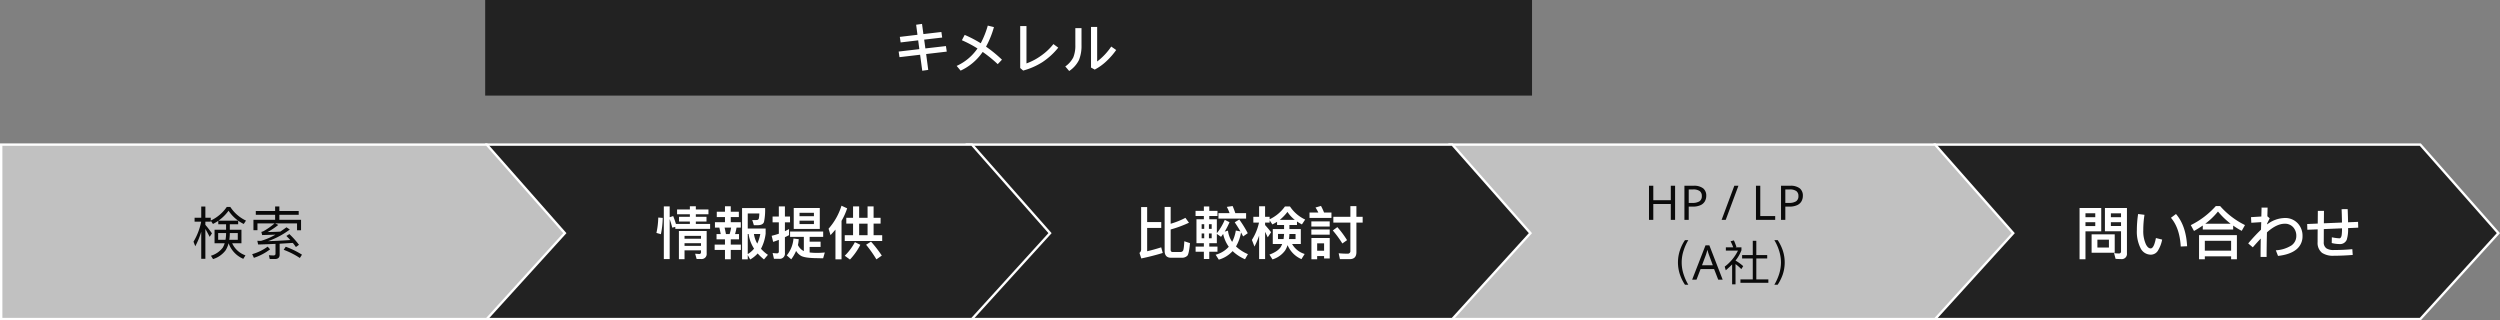 <?xml version="1.0" encoding="UTF-8"?>
<svg xmlns="http://www.w3.org/2000/svg" width="1046" height="134" viewBox="0 0 1046 134">
  <rect x="0" y="0" width="1046" height="134" fill="#808080" stroke="none"/>
  <g id="Group_1229" data-name="Group 1229" transform="translate(2431 -16619)">
    <rect id="Rectangle_617" data-name="Rectangle 617" width="438" height="40" transform="translate(-2228 16619)" fill="#222"></rect>
    <g id="Group_1253" data-name="Group 1253" transform="translate(-2868 14194)">
      <g id="Path_116" data-name="Path 116" transform="translate(1246 2485)">
        <path id="Path_5451" data-name="Path 5451" d="M203.651,73.5H.5V.5H203.646l32.682,37.05Z" fill="#222"></path>
        <path id="Path_5452" data-name="Path 5452" d="M1,1V73H203.43l32.228-35.455L203.421,1H1M0,0H203.872L237,37.555,203.872,74H0Z" fill="#fff"></path>
      </g>
      <g id="Path_115" data-name="Path 115" transform="translate(1043 2485)">
        <path id="Path_5453" data-name="Path 5453" d="M203.651,73.5H.5V.5H203.646l32.682,37.05Z" fill="#c1c1c1"></path>
        <path id="Path_5454" data-name="Path 5454" d="M1,1V73H203.43l32.228-35.455L203.421,1H1M0,0H203.872L237,37.555,203.872,74H0Z" fill="#fff"></path>
      </g>
      <g id="Path_113" data-name="Path 113" transform="translate(841 2485)">
        <path id="Path_5455" data-name="Path 5455" d="M203.651,73.5H.5V.5H203.646l32.682,37.05Z" fill="#222"></path>
        <path id="Path_5456" data-name="Path 5456" d="M1,1V73H203.43l32.228-35.455L203.421,1H1M0,0H203.872L237,37.555,203.872,74H0Z" fill="#fff"></path>
      </g>
      <g id="Path_114" data-name="Path 114" transform="translate(640 2485)">
        <path id="Path_5457" data-name="Path 5457" d="M203.651,73.5H.5V.5H203.646l32.682,37.05Z" fill="#222"></path>
        <path id="Path_5458" data-name="Path 5458" d="M1,1V73H203.43l32.228-35.455L203.421,1H1M0,0H203.872L237,37.555,203.872,74H0Z" fill="#fff"></path>
      </g>
      <g id="Path_112" data-name="Path 112" transform="translate(437 2485)">
        <path id="Path_5459" data-name="Path 5459" d="M203.651,73.5H.5V.5H203.646l32.682,37.05Z" fill="#c1c1c1"></path>
        <path id="Path_5460" data-name="Path 5460" d="M1,1V73H203.43l32.228-35.455L203.421,1H1M0,0H203.872L237,37.555,203.872,74H0Z" fill="#fff"></path>
      </g>
      <path id="Path_142" data-name="Path 142" d="M-33.192-9.984a48.853,48.853,0,0,0,7.656-2.832l-1.488-2.04a32.781,32.781,0,0,1-6.168,2.472v-7.032h-2.52v18.36c0,1.92.888,2.9,2.688,2.9h4.68a3.106,3.106,0,0,0,2.136-.86c.456-.5.816-2.256,1.1-5.256l-2.376-.792c-.12,2.4-.312,3.744-.6,4.056A1.334,1.334,0,0,1-29-.552h-3.336c-.576,0-.864-.336-.864-.96ZM-45.48,2.136c3.192-.672,6.192-1.44,8.976-2.3l-.648-2.352c-1.944.624-3.912,1.176-5.88,1.632v-9.744h5.9V-13.08h-5.9v-6.288h-2.52V-1.68a1.75,1.75,0,0,1-.7,1.488Zm32.28-18.96v2.3H-1.632v-2.3H-6.144c-.36-1.1-.744-2.088-1.128-2.976l-2.424.36a20.012,20.012,0,0,1,1.152,2.616Zm2.64,2.808a24.242,24.242,0,0,1-3.312,5.592v-5.832H-17.04v-1.368h3.432v-2.16H-17.04v-1.824H-19.3v1.824h-3.48v2.16h3.48v1.368h-3.1V-4.248h3.1v1.416h-3.456v2.16H-19.3V2.352h2.256V-.672h3.432v-2.16H-17.04V-4.248h3.168V-8.136l1.752,1.224c.288-.384.6-.792.888-1.224A14.1,14.1,0,0,0-8.88-2.76,11.153,11.153,0,0,1-14.38.576l1.32,2.064A12.48,12.48,0,0,0-7.272-.936,17.523,17.523,0,0,0-2.088,2.472L-.864.336A17.057,17.057,0,0,1-5.856-2.88,18.115,18.115,0,0,0-3.744-8.736q.468.828.864,1.656L-.936-8.424A46.833,46.833,0,0,0-4.488-14.16l-1.9,1.176c.912,1.344,1.7,2.616,2.4,3.816l-1.944-.384A16.023,16.023,0,0,1-7.464-4.8,10.464,10.464,0,0,1-9.216-9.5l-1.368.408a33.464,33.464,0,0,0,2.016-3.936Zm-5.472,7.7h-1.152V-8.328h1.152Zm-3.12,0h-1.08V-8.328h1.08Zm-1.08-3.936V-12.2h1.08v1.944Zm3.048-1.944h1.152v1.944h-1.152Zm28.512-1v1.344h2.928v1.7H9.528v6.24h3.936a9.561,9.561,0,0,1-.576,1.224C12.072-1.42,10.488-.34,8.136.524l1.272,2.02a10.3,10.3,0,0,0,5.256-3.7,9.985,9.985,0,0,0,1.056-2.28A11.082,11.082,0,0,0,21.528,2.42L22.872.264a9.036,9.036,0,0,1-5.256-4.176h3.648v-6.24H16.488v-1.7h3.168V-13.34A18.035,18.035,0,0,0,21.72-12.1l1.368-2.04a15.417,15.417,0,0,1-6.36-5.472H14.616A16.391,16.391,0,0,1,8.208-14.26v-1.032h-1.9V-19.7h-2.5v4.416H1.392v2.424H3.768A22.493,22.493,0,0,1,.792-5.616l1.08,2.784A32.869,32.869,0,0,0,3.816-7.416V2.4h2.5V-9c.336.648.7,1.416,1.1,2.3L8.832-8.832c-.84-1.08-1.68-2.088-2.52-3v-1.032h1.9v-.96L9.36-12.1a19.687,19.687,0,0,0,1.968-1.1Zm7.416-.816H12.456a18.455,18.455,0,0,0,3.216-3.336,13.768,13.768,0,0,0,3.072,3.336Zm.312,8.04H16.3a19.088,19.088,0,0,0,.192-2.136H19.06Zm-5.016,0H11.712v-2.14h2.544c-.048.744-.12,1.464-.216,2.136ZM28.1,1.152H31v.984h2.36V-6.408H25.7v8.88h2.4ZM31-1.1H28.1V-4.2H31ZM24.9-17.088v2.28h9.18v-2.28h-3.1a26.492,26.492,0,0,0-1.272-2.76l-2.3.672a17.878,17.878,0,0,1,1.176,2.088Zm.768,3.72v2.16h7.68v-2.16Zm0,3.384v2.16h7.68v-2.16Zm10.872-.984-1.9,1.392a43.272,43.272,0,0,1,4,5.448L40.608-5.52a39.414,39.414,0,0,0-4.056-5.448ZM41.688,2.424c1.872,0,2.832-.96,2.832-2.88V-12.864h2.616v-2.424H44.52v-4.464H42v4.464H34.872v2.424H42V-1.1a1.084,1.084,0,0,1-.284.91,1.084,1.084,0,0,1-.892.334C39.648.144,38.4.072,37.1-.024l.528,2.448Z" transform="translate(960 2531)" fill="#fff"></path>
      <path id="Path_143" data-name="Path 143" d="M12.86,0h-1.8V-6.66H3.74V0H1.94V-14.28h1.8v6.04h7.32v-6.04h1.8Zm7.68-14.28a6.194,6.194,0,0,1,4.08,1.1,3.866,3.866,0,0,1,1.28,3.1,4.761,4.761,0,0,1-.53,2.21A3.92,3.92,0,0,1,23.59-6.2a7.506,7.506,0,0,1-3.39.64H18.56V0h-1.8V-14.28Zm-.16,1.54H18.56V-7.1H20a5.591,5.591,0,0,0,3.04-.66,2.481,2.481,0,0,0,1-2.24,2.429,2.429,0,0,0-.89-2.06,4.565,4.565,0,0,0-2.77-.68Zm18.98-1.54L34.04,0H32.32l5.32-14.28ZM46.7,0V-14.28h1.8V-1.6h6.24V0ZM60.96-14.28a6.194,6.194,0,0,1,4.08,1.1,3.866,3.866,0,0,1,1.28,3.1,4.761,4.761,0,0,1-.53,2.21A3.92,3.92,0,0,1,64.01-6.2a7.506,7.506,0,0,1-3.39.64H58.98V0h-1.8V-14.28Zm-.16,1.54H58.98V-7.1h1.44a5.591,5.591,0,0,0,3.04-.66,2.481,2.481,0,0,0,1-2.24,2.429,2.429,0,0,0-.89-2.06A4.565,4.565,0,0,0,60.8-12.74ZM17,8.46a16.9,16.9,0,0,0-2.06,4.12,15.922,15.922,0,0,0,0,10.44A17.647,17.647,0,0,0,17,27.14h1.4A20.263,20.263,0,0,1,16.5,23a15.8,15.8,0,0,1,0-10.4,19.329,19.329,0,0,1,1.9-4.14ZM30.9,25l-1.72-4.42H23.52L21.82,25H20l5.58-14.34H27.2L32.76,25Zm-2.26-6.02-1.6-4.32q-.06-.16-.2-.58t-.27-.87q-.13-.45-.21-.69-.16.62-.33,1.21t-.29.93l-1.62,4.32ZM45.36,8.76v5.96H40.9v1.42h4.46V24.9H40.2v1.42H51.88V24.9H46.84V16.14H51.4V14.72H46.84V8.76Zm-8.64,9.88v8.32h1.42V18.5a17.251,17.251,0,0,1,2.42,2.1l.8-1.24a18.379,18.379,0,0,0-3.22-2.34,15.961,15.961,0,0,0,2.48-4.32V11.48H38.1l.42-.16a26.067,26.067,0,0,0-1.06-2.74l-1.38.38a20.4,20.4,0,0,1,1.1,2.52H34.1v1.38h5.06a18.647,18.647,0,0,1-5.54,6.7l.44,1.52C35.04,20.26,35.92,19.44,36.72,18.64ZM54.38,8.46a20.353,20.353,0,0,1,1.9,4.14,16.5,16.5,0,0,1,.88,5.2,16.6,16.6,0,0,1-.88,5.2,21.392,21.392,0,0,1-1.9,4.14h1.4a19.355,19.355,0,0,0,2.06-4.12,15.922,15.922,0,0,0,0-10.44,18.462,18.462,0,0,0-2.06-4.12Z" transform="translate(1125 2517)" fill="#0a0a0a"></path>
      <path id="Path_140" data-name="Path 140" d="M12.408-4.248H19.3V-3.12H12.408ZM19.3-6.12H12.408v-1.2H19.3ZM12.408-1.248H19.3V-.5a.685.685,0,0,1-.2.573.685.685,0,0,1-.573.2l-1.68-.12.624,2.208h1.776A2.111,2.111,0,0,0,21.672.024v-9.36H10.056V2.448h2.352ZM14.64-19.7v1.344H9.288v2.016H14.64v1.056H10.1v1.968h4.54v1.008H8.808A34.629,34.629,0,0,0,7.656-15.6l-1.464.48v-4.512H3.744V2.4H6.192V-14.328a36.755,36.755,0,0,1,1.08,3.576l1.272-.312v.816H23.112v-2.064H17.136V-13.32H21.6v-1.968H17.136v-1.056h5.28V-18.36h-5.28V-19.7ZM1.416-14.976A32.542,32.542,0,0,1,.648-8.544l1.872.528a36.341,36.341,0,0,0,.768-6.816ZM29.328-19.7v2.3H25.9v2.208h3.432v2.16h-4.2v2.256H26.98c.192.864.384,1.752.576,2.712H25.8v2.208h3.528v2.184h-4.32v2.256h4.32V2.472h2.424V-1.416h4.224V-3.672H31.752V-5.856h3.456V-8.064H33.552c.24-.864.456-1.776.624-2.712h1.776v-2.256h-4.2v-2.16h3.384V-17.4H31.752v-2.3ZM31.272-8.06H29.736c-.192-.96-.36-1.872-.552-2.712H31.9a19.419,19.419,0,0,1-.628,2.708Zm7.584-.048h.36A14.7,14.7,0,0,0,41.5-1.968,10.459,10.459,0,0,1,38.86.312Zm2.592,0h2.664A16.541,16.541,0,0,1,42.84-4.08a11.036,11.036,0,0,1-1.392-4.032ZM38.856.72l1.032,1.848a12.629,12.629,0,0,0,3.12-2.52,22.044,22.044,0,0,0,2.64,2.5L47.3.624A15.02,15.02,0,0,1,44.4-1.92a18.244,18.244,0,0,0,1.944-6.312v-2.16H38.856V-16.7H43.7a11.122,11.122,0,0,1-.24,2.256.961.961,0,0,1-.528.456,5.665,5.665,0,0,1-1.056.072c-.456,0-.84-.024-1.128-.024l.672,2.16H43c1.488,0,2.376-.48,2.664-1.392a24.179,24.179,0,0,0,.456-5.784H36.48V2.5h2.376Zm13.08,1.56A2.181,2.181,0,0,0,54.408-.168V-6.744l1.728-.864v-2.544c-.576.288-1.152.6-1.728.888v-3.7h2.136v-2.424H54.408v-4.248H51.864v4.248H49.248v2.424h2.616v4.752c-.984.336-1.992.624-3,.864L49.488-4.8c.816-.264,1.608-.552,2.376-.84V-.816a.717.717,0,0,1-.195.6.717.717,0,0,1-.6.213,11.842,11.842,0,0,1-1.8-.144l.552,2.424ZM58.1-18.984v8.76H69v-8.76Zm8.448,6.744h-6.02v-1.44h6.024Zm-6.024-3.312v-1.416h6.024v1.416ZM56.568-9.12v2.232h5.76V-.936A.084.084,0,0,1,62.28-.96a5.37,5.37,0,0,1-2.424-2.52,15.441,15.441,0,0,0,.336-2.448l-2.208-.264A12.614,12.614,0,0,1,55.176.864L57.048,2.5a16.243,16.243,0,0,0,2.04-3.528A5.882,5.882,0,0,0,61.3,1.128c1.2.576,3.384.864,6.6.888.744.024,1.584.048,2.5.048L71.1-.36a32.211,32.211,0,0,1-3.36.168A26.657,26.657,0,0,1,64.752-.36V-2.688h4.584V-4.9H64.752V-6.888h5.664V-9.12Zm23.52-5.76v2.448H82.92v4.848H79.44V-5.16H95.112V-7.584h-3.6v-4.848H94.44V-14.88H91.512v-4.776h-2.52v4.776H85.464v-4.776H82.92v4.776Zm5.376,7.3v-4.848h3.528V-7.58ZM90.432-4.9,88.368-3.6a49.2,49.2,0,0,1,4.32,6.12L94.944.936A48.681,48.681,0,0,0,90.432-4.9Zm-6.744.216A23.469,23.469,0,0,1,79.44,1.008l2.184,1.584a26.533,26.533,0,0,0,4.344-6.168ZM75.552-9.936V2.5H78.1V-13.6a27.687,27.687,0,0,0,2.352-5.232l-2.376-1.1a26.145,26.145,0,0,1-5.4,9.624l.816,2.688C74.208-8.4,74.9-9.168,75.552-9.936Z" transform="translate(711 2531)" fill="#fff"></path>
      <path id="Path_141" data-name="Path 141" d="M11.328-13.608v1.44h3.264v2.28H9.768v5.664h4.248A9.183,9.183,0,0,1,13.2-2.376,9.806,9.806,0,0,1,8.256,1.008L9.144,2.4A10.342,10.342,0,0,0,14.4-1.272a10.936,10.936,0,0,0,1.248-2.952A11.246,11.246,0,0,0,21.792,2.3L22.7.84a9.573,9.573,0,0,1-5.568-5.064H21.02V-9.888H16.152v-2.28h3.5V-13.68H11.424a18.138,18.138,0,0,0,4.2-4.152,16,16,0,0,0,6.36,5.544L22.92-13.7a15.954,15.954,0,0,1-6.552-5.712H14.88a16.711,16.711,0,0,1-6.7,5.688V-14.9H5.928v-4.68H4.2v4.68H1.416v1.656h2.76A26.132,26.132,0,0,1,.96-4.872l.744,1.9A32.16,32.16,0,0,0,4.2-9.048V2.28H5.928v-12.5q.756,1.3,1.8,3.312l.96-1.464c-.936-1.3-1.848-2.5-2.76-3.552v-1.32H8.184v-.408L9.1-12.288a20.955,20.955,0,0,0,2.228-1.32Zm8.16,7.944H15.936a19.35,19.35,0,0,0,.216-2.448v-.36h3.336Zm-5.136,0H11.28V-8.472h3.312v.36a15.673,15.673,0,0,1-.24,2.448ZM27.024-17.712v1.584h8.088v2.088H26.04v4.368h1.68v-2.856h7.152a28.117,28.117,0,0,1-4.44,3.144,3.976,3.976,0,0,1-1.08.408l.336,1.32c2.088-.048,3.936-.12,5.568-.168a27.278,27.278,0,0,1-6.1,2.616c-.48,0-.984-.024-1.488-.048L28-3.7c2.208-.048,4.632-.144,7.272-.264V.14c0,.48-.288.744-.816.744A18.8,18.8,0,0,1,32.5.768l.36,1.608h2.18c1.3,0,1.968-.624,1.968-1.824V-4.032c1.728-.1,3.552-.216,5.5-.336A20.256,20.256,0,0,1,43.8-2.64l1.3-.936a35.949,35.949,0,0,0-4.032-4.488l-1.248.792c.576.576,1.128,1.128,1.656,1.7-3.12.216-6.216.384-9.336.48a34.126,34.126,0,0,0,9.12-4.872l-1.4-.936c-.86.628-1.724,1.228-2.56,1.8-1.344.1-3.144.144-5.352.192a29.679,29.679,0,0,0,4.488-2.976l-1.32-.648H44.28v2.88h1.68V-14.04H36.888v-2.088h8.088v-1.584H36.888v-1.9H35.112v1.9ZM39.552-2.76l-.864,1.272a33.275,33.275,0,0,1,6.768,3.432L46.344.552A35,35,0,0,0,39.552-2.76Zm-7.56-.048A20.388,20.388,0,0,1,25.512.336l.72,1.536A22.475,22.475,0,0,0,33-1.68Z" transform="translate(517 2531)" fill="#0a0a0a"></path>
      <path id="Path_144" data-name="Path 144" d="M7.128-7.944v7.7H16.8v-7.7Zm7.248,5.5H9.552V-5.736h4.824ZM4.56-13.032h4.1v1.608H4.56Zm4.1-2.088H4.56v-1.656h4.1Zm6.528,2.088H19.44v1.584H15.192ZM19.44-15.12H15.192v-1.608H19.44Zm-8.28-3.864H2.088V2.472H4.56V-9.216h6.6ZM19.44-9.24V-.864a.813.813,0,0,1-.231.681.813.813,0,0,1-.681.231A15.308,15.308,0,0,1,16.512-.1l.648,2.4c.744.048,1.512.1,2.28.1A2.181,2.181,0,0,0,21.912-.048V-18.984H12.7V-9.24Zm22.992-7.224L40.32-14.88q3.672,4.284,4.1,12.024l2.664-.12C46.8-8.688,45.24-13.2,42.432-16.464Zm-15.84,0a44.39,44.39,0,0,0-.528,6.744A15.41,15.41,0,0,0,27.6-2.184,4.772,4.772,0,0,0,31.92.552a3.481,3.481,0,0,0,2.88-1.56A13.824,13.824,0,0,0,36.648-5.76l-2.616-.648a17.221,17.221,0,0,1-.648,2.52c-.432,1.2-.96,1.824-1.536,1.824-.768,0-1.44-.6-2.016-1.752a13.226,13.226,0,0,1-1.08-5.9,40.273,40.273,0,0,1,.5-6.408Zm32.5-3.312a34.632,34.632,0,0,1-10.464,7.968l1.34,2.448c1.3-.72,2.52-1.488,3.672-2.28v1.68H66.36v-1.656a30.957,30.957,0,0,0,3.576,2.208L71.3-11.832a33.624,33.624,0,0,1-10.392-7.944Zm-4.416,7.392A30,30,0,0,0,60-17.5a32.427,32.427,0,0,0,5.3,5.112ZM67.92-7.608H52.08V2.472H54.5V1.248h11V2.472h2.42ZM54.5-1.128V-5.256h11v4.128ZM87.912-14.784A12.337,12.337,0,0,0,80.568-12.1c0-.144.024-.312.024-.456l1.056-2.112-.984-.84.1-3.624-2.52-.024-.1,3.744-4.32.264.12,2.352L78.1-13.06,78-9.912a77.142,77.142,0,0,0-5.352,5.76l1.92,1.632C75.816-3.936,76.92-5.16,77.9-6.192q-.072,3.78-.072,7.7h2.52c0-2.856.048-6.288.144-10.272l.5-.456q3.744-3.168,6.912-3.168a4.539,4.539,0,0,1,3.648,1.56,5.3,5.3,0,0,1,1.224,3.576,4.769,4.769,0,0,1-2.064,3.96,13.6,13.6,0,0,1-6.5,2.016l.912,2.352C88.512.7,91.08-.216,92.856-1.68a6.985,6.985,0,0,0,2.52-5.568,7.558,7.558,0,0,0-1.9-5.208,7.075,7.075,0,0,0-5.564-2.328Zm26.352-3.72-2.544.024c.072,1.344.12,3.192.168,5.592l-7.584.312.048-5.184h-2.568l-.048,5.3-4.416.192.072,2.4,4.32-.168c-.024,2.5-.024,4.272-.024,5.328A5.282,5.282,0,0,0,103.56-.192a8.3,8.3,0,0,0,4.92,1.2c2.472,0,5.112-.12,7.9-.336l-.168-2.424c-2.4.24-4.992.36-7.728.36a5.55,5.55,0,0,1-3.024-.648,2.916,2.916,0,0,1-1.2-2.664l.024-5.448,7.608-.312a19.418,19.418,0,0,1-.144,2.88c-.168.864-.48,1.3-.96,1.3a20.936,20.936,0,0,1-3.144-.432l-.048,2.4a14.384,14.384,0,0,0,3.264.432,3.01,3.01,0,0,0,3.024-1.824,14.557,14.557,0,0,0,.552-4.848l4.248-.192-.072-2.424L114.436-13c-.052-2.164-.1-4.012-.172-5.5Z" transform="translate(1305 2531)" fill="#fff"></path>
    </g>
    <path id="Path_124" data-name="Path 124" d="M19.32-14.927l-7.521.874-.575-4.255-2.461.345.552,4.209-7.383.874.345,2.323,7.337-.874.483,3.68L1.449-6.739l.345,2.346,8.625-1.012.9,6.693L13.823.943,12.949-5.7l8.625-1.012-.345-2.323-8.6.989-.506-3.68,7.544-.874Zm9.752,1.219L27.9-11.477a47,47,0,0,1,6.532,3.45l-.23.322A21.167,21.167,0,0,1,25.714-.736L27.37,1.242A22.623,22.623,0,0,0,36.34-6.21l.276-.368A56.614,56.614,0,0,1,42.9-1.472l1.771-1.863A54.856,54.856,0,0,0,38-8.786a38.509,38.509,0,0,0,3.312-8.188l-2.576-.621a37.7,37.7,0,0,1-2.944,7.383A50.31,50.31,0,0,0,29.072-13.708Zm23.23-3.7V.161l1.242,1.058a29.193,29.193,0,0,0,8.1-3.565,29.051,29.051,0,0,0,6.578-6.026L66.194-9.867A23.849,23.849,0,0,1,61.111-5.06a24.974,24.974,0,0,1-6.187,3.289v-15.64Zm29.624.368v17L83.49.805a22.115,22.115,0,0,0,4.922-3.542A30.191,30.191,0,0,0,92.46-7.383L90.39-8.832A26.323,26.323,0,0,1,84.5-2.576V-17.043Zm-6.555.506v7.084a12.916,12.916,0,0,1-.851,5.129A10.426,10.426,0,0,1,71.162-.506L72.8,1.4a11.908,11.908,0,0,0,4.094-4.6,15.716,15.716,0,0,0,1.058-6.256v-7.084Z" transform="translate(-2056.449 16647.309)" fill="#fff"></path>
  </g>
</svg>

